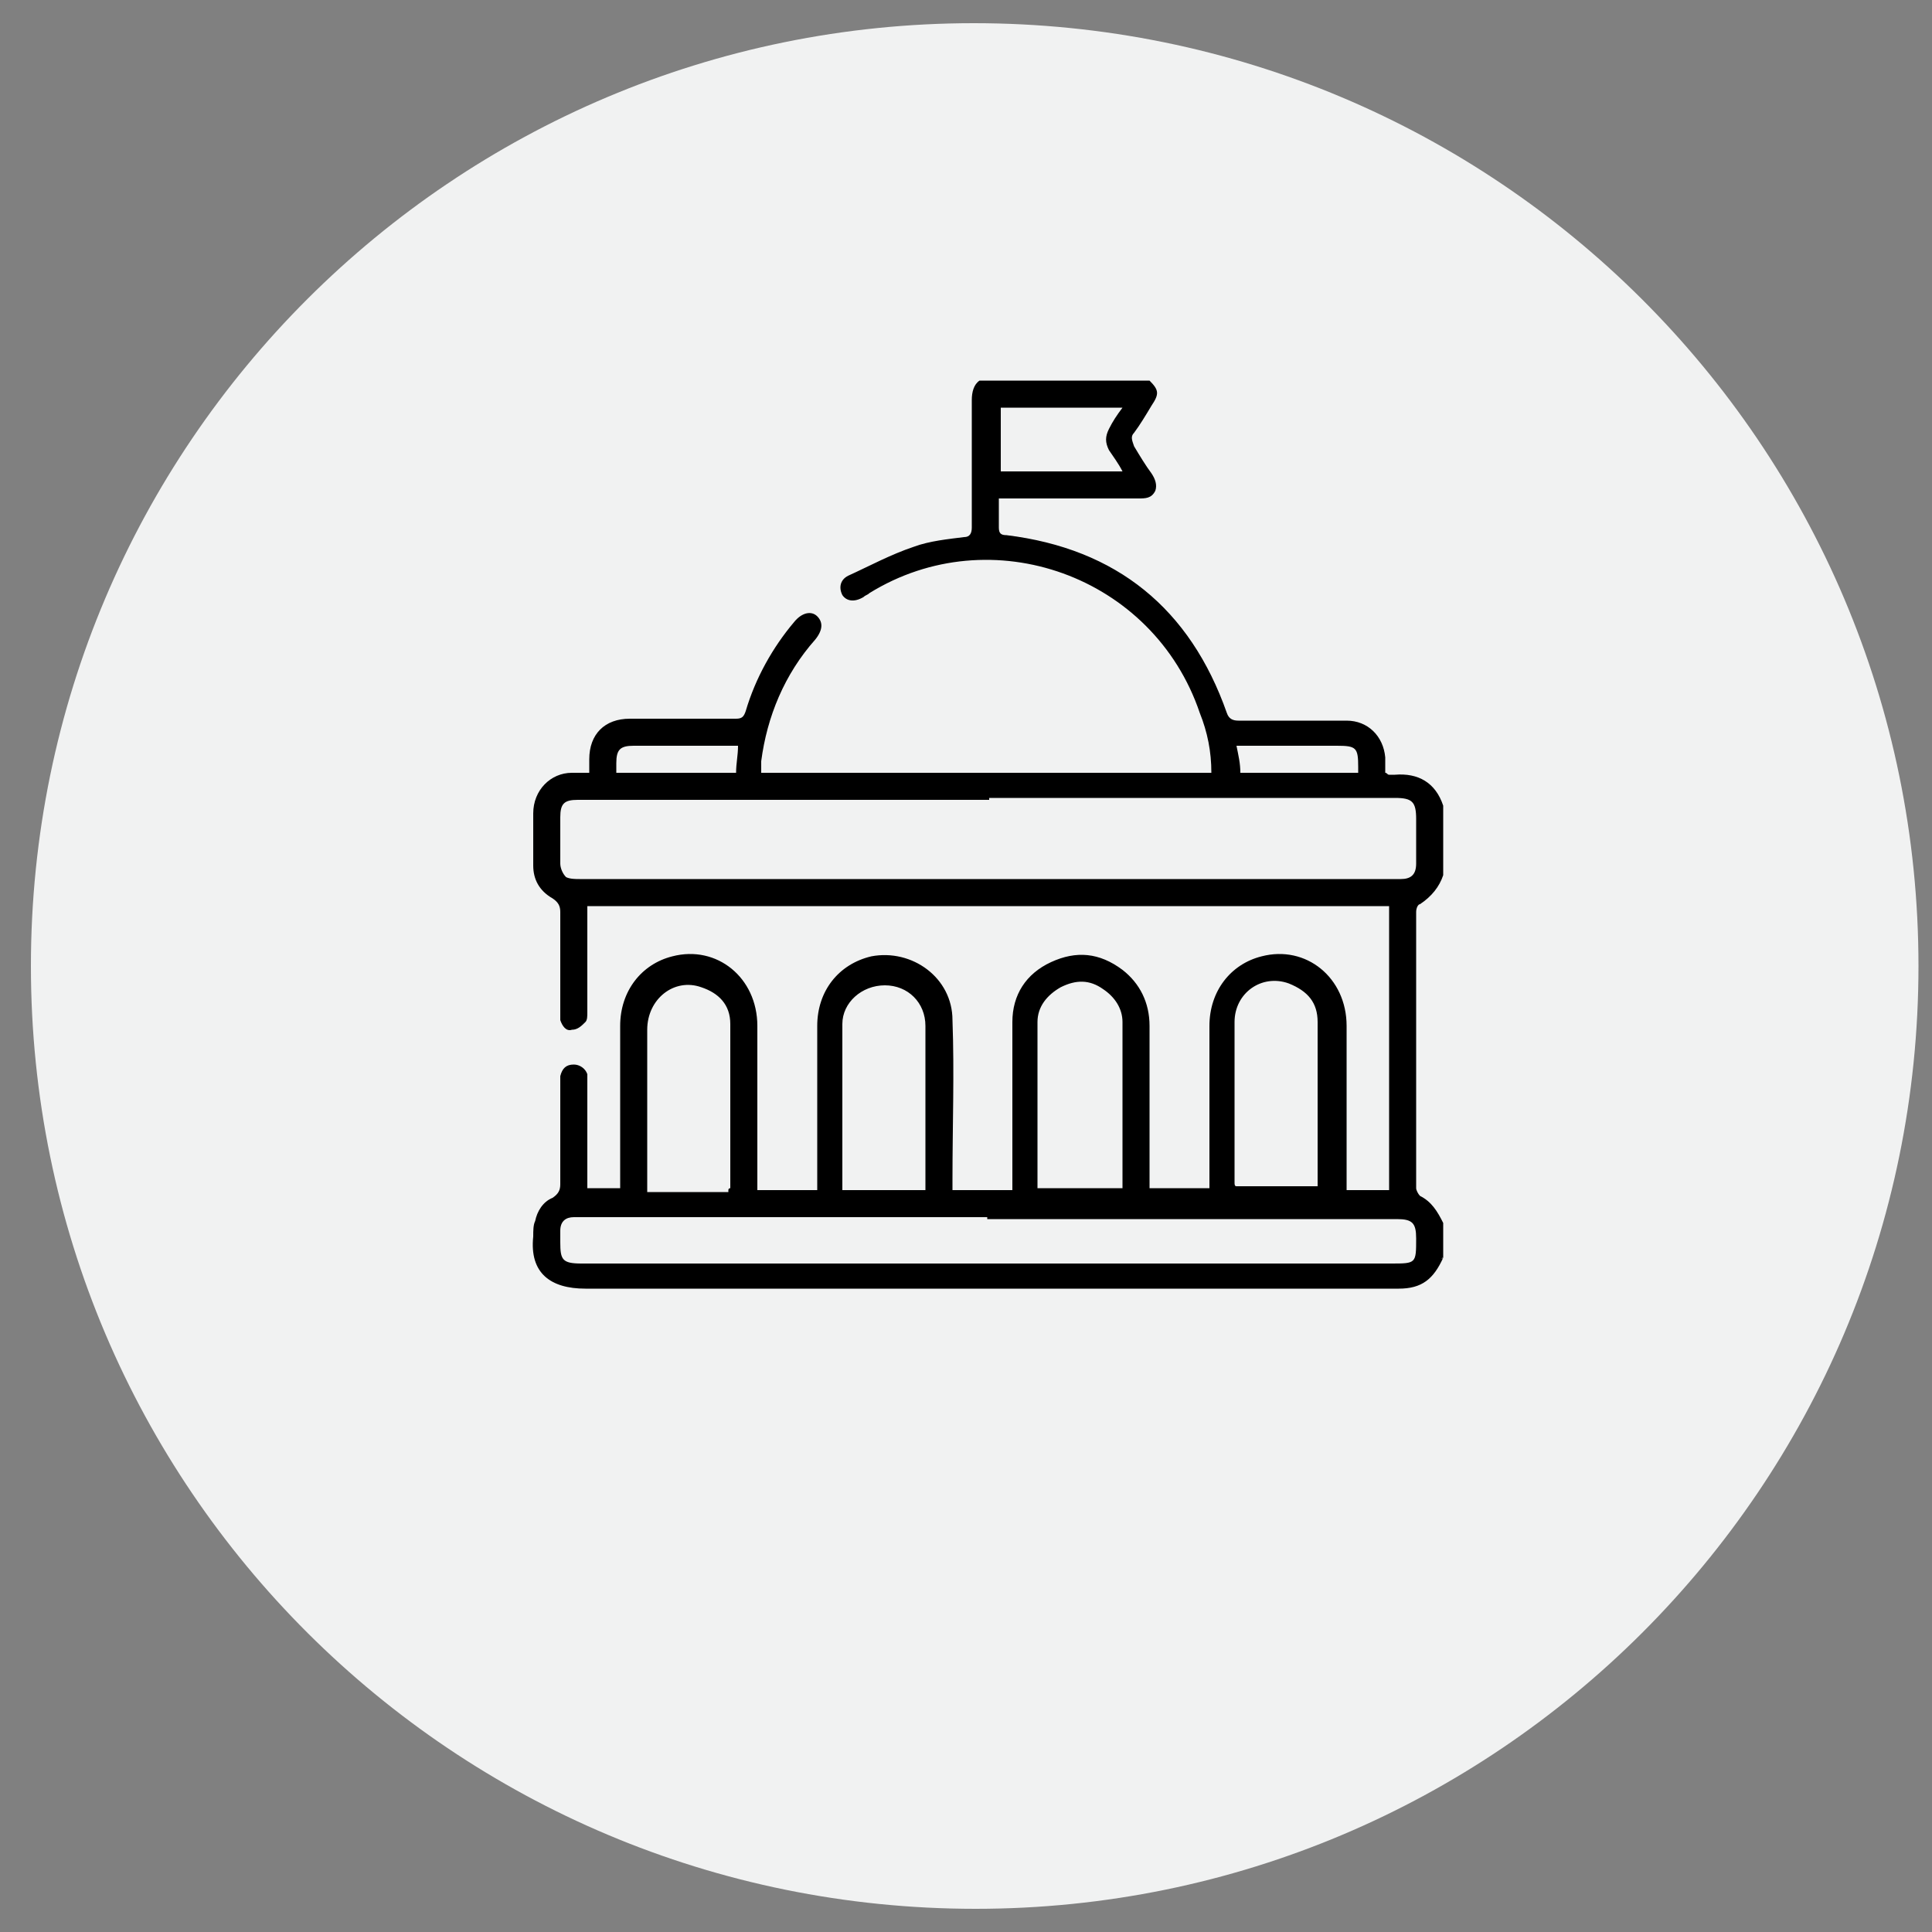 <?xml version="1.0" encoding="utf-8"?>
<!-- Generator: Adobe Illustrator 26.5.0, SVG Export Plug-In . SVG Version: 6.00 Build 0)  -->
<svg version="1.0" xmlns="http://www.w3.org/2000/svg" xmlns:xlink="http://www.w3.org/1999/xlink" x="0px" y="0px"
	 viewBox="0 0 100 100" style="enable-background:new 0 0 100 100;" xml:space="preserve">
<rect x="0" y="0" width="100" height="100" fill="#808080" stroke="none"/>
<style type="text/css">
	.st0{display:none;}
	.st1{display:inline;}
	.st2{fill:#F1F2F2;}
</style>
<g id="Layer_1" class="st0">
	<g class="st1">
		<path class="st2" d="M98.1,50c0,26.5-21.5,48.1-48.1,48.1S1.9,76.5,1.9,50C1.9,23.5,23.5,1.9,50,1.9S98.1,23.5,98.1,50"/>
		<path d="M62,57.1c0.4-0.4,0.8-0.8,1.3-1.1c0.2-0.2,0.7-0.3,0.9-0.2c0.2,0.1,0.5,0.5,0.5,0.8c0,5.4-1.3,10.4-4.8,14.6
			c-2.9,3.6-6.9,5.6-11.4,6.5c-2.2,0.4-4.4,0.5-6.6-0.2c-1.2-0.4-2.3-0.9-3.3-1.8c-0.1,0.2-0.2,0.3-0.2,0.4
			c-0.9,1.9-1.7,3.8-2.6,5.6c-0.4,0.9-0.9,1-1.6,0.3c-1.2-1.2-2.5-2.5-3.7-3.7c-0.7-0.7-0.6-1.2,0.3-1.6c1.9-0.9,3.9-1.8,5.8-2.6
			c0.2-0.1,0.3-0.2,0.5-0.2c-0.2-0.7-0.4-1.4-0.5-2c-0.1-0.8-0.1-1.7,0-2.5c0-0.3-0.1-0.5-0.4-0.6c-5.8-2.8-9.3-7.4-10.4-13.7
			c-1.6-9.1,3.8-18,12.8-20.8c9.3-2.8,18.9,1.7,22.6,10.6c1.6,3.8,1.8,7.7,0.8,11.7C61.9,56.7,61.9,56.8,62,57.1
			C61.9,57,61.9,57.1,62,57.1 M61,59.7c0,0-0.1,0-0.1,0.1c-2.7,1.5-5.5,2-8.5,1.1c-1.6-0.5-3.3-0.5-5-0.3c-4.6,0.6-7.8,3.4-9,7.9
			c-0.4,1.4-0.4,2.8,0.1,4.2c0.1,0,0.1,0,0.1-0.1c0.1-0.1,0.1-0.1,0.2-0.2c2.7-2.8,6-4.5,9.8-5.1c1.1-0.2,2.3-0.2,3.4-0.5
			C56,65.9,58.7,63,61,59.7 M27.2,52.7c0.2,3,1,5.8,2.6,8.2c2.1-0.6,4.2-1.3,6.2-1.9c-0.2-2-0.4-4.1-0.6-6.3H27.2z M27.2,51h8.1
			c0.2-2.1,0.4-4.2,0.6-6.4c-2-0.4-4-1-5.9-1.8c-0.1,0-0.3,0.1-0.4,0.2C28.1,45.4,27.3,48.1,27.2,51 M52.1,44.6
			c0.2,2.1,0.4,4.2,0.6,6.3h8.1c-0.2-2.9-1-5.6-2.5-8c-0.1-0.1-0.3-0.1-0.5-0.1c-1.1,0.3-2.1,0.8-3.2,1.1
			C53.9,44.2,53,44.4,52.1,44.6 M52.8,52.7c-0.2,2.2-0.4,4.3-0.7,6.5c2.2,0.7,3.8,0.7,5.8,0.2c1.1-0.3,1.8-0.9,2.1-2
			c0.4-1.5,0.8-3,0.8-4.6H52.8z M44.9,58.3c1.9,0.1,3.7,0.3,5.7,0.5c0.2-2,0.4-4,0.6-6h-6.3V58.3z M37.6,58.7c2-0.2,3.8-0.3,5.6-0.5
			v-5.6H37C37.2,54.7,37.4,56.7,37.6,58.7 M51.1,51c0-2.1-0.2-4.1-0.6-6c-1.9,0.2-3.7,0.3-5.5,0.5V51H51.1z M43.2,45.4
			c-1.9-0.2-3.7-0.3-5.5-0.5c-0.4,2.2-0.7,5.3-0.5,6h6.1V45.4z M44.9,43.8c1.8-0.1,3.5-0.3,5.2-0.4c-0.4-1.7-0.9-3.2-1.7-4.6
			c-0.6-1.1-1.2-2.2-2.2-2.9c-0.4-0.3-0.8-0.5-1.3-0.8V43.8z M43.2,35.1c-2.1,0.4-4.4,4.4-5.1,8.2c1.7,0.1,3.4,0.3,5.1,0.4V35.1z
			 M36.2,43.1c0.5-1.4,0.9-2.8,1.5-4c0.6-1.2,1.3-2.4,2-3.6c-3.6,1-6.6,2.9-9,6C32.7,42,34.5,42.6,36.2,43.1 M45.4,71.4
			c-0.2,0-0.5,0-0.8,0.1c-0.2,0-0.3,0.1-0.5,0.1c-0.5,0.1-0.8,0.5-0.7,1c0.1,0.5,0.5,0.7,1.1,0.6c1.4-0.3,2.6,0,3.6,0.9
			c0.5,0.4,0.9,0.4,1.3,0c0.3-0.4,0.2-0.9-0.2-1.3C48.2,71.9,46.9,71.4,45.4,71.4 M57.6,70.2c-0.1-0.3-0.2-0.4-0.3-0.6
			c-0.8-1-3-1.6-4.2-1.1c-0.4,0.2-0.6,0.5-0.5,0.9c0.1,0.4,0.4,0.7,0.9,0.6c1.1-0.2,2,0,2.8,0.7c0.2,0.1,0.6,0.1,0.8,0
			C57.3,70.7,57.4,70.4,57.6,70.2 M38,60.3c0.4,1.1,0.7,2.1,1,3.1c1.2-1.5,2.6-2.6,4.3-3.3l-0.1-0.2C41.5,60.1,39.8,60.2,38,60.3"/>
	</g>
</g>
<g id="Layer_2" class="st0">
	<g class="st1">
		<g>
			<path class="st2" d="M99.5,50.1c0,27.2-22,49.2-49.2,49.2c-27.2,0-49.2-22-49.2-49.2C1.1,23,23.1,1,50.3,1
				C77.5,1,99.5,23,99.5,50.1"/>
			<path d="M78.1,56.2c-0.1,0.5-0.2,1.1-0.4,1.6c-0.6,1.9-1.8,3.4-3.4,4.5c-0.5,0.3-1,0.3-1.2-0.1c-0.3-0.4-0.1-0.8,0.4-1.2
				c2.3-1.5,3.4-3.7,3.1-6.4c-0.3-2.8-1.9-4.8-4.6-5.7c-2.6-0.9-4.9-0.3-6.9,1.6c-1.9,1.9-2.5,4.3-1.6,6.9c0.9,2.6,2.7,4.1,5.4,4.5
				c0.4,0.1,0.8,0.1,1.2,0.1c0.6,0,1,0.3,1,0.7c0,0.5-0.3,0.8-1,0.8c-1.9,0-3.6-0.5-5.1-1.6c-0.1-0.1-0.2-0.2-0.5-0.3
				c-0.3,0.3-0.6,0.7-0.9,1c-0.8,0.8-1.8,0.8-2.6,0c-0.4-0.4-0.7-0.5-1.2-0.5c-0.5,0-1.1,0-1.6,0c-1,0-1.9,0.1-2.8,0.6
				c-2.7,1.5-5.4,2.9-8.1,4.4c-0.1,0-0.1,0.1-0.2,0.2c0.5,0.9,1,1.8,1.5,2.6c0.4,0.6,0.3,0.8-0.2,1.4c-0.5,0.5-1,1-1.5,1.5
				c0.8,1.1,1.5,2.2,2.3,3.3c0.1,0.1,0.2,0.2,0.4,0.2c0.5,0,0.8,0.1,1.2,0.5c0.4,0.4,0.9,0.9,1.3,1.3c0.6,0.6,0.6,1.4,0,2
				c-1.2,1.2-2.4,2.4-3.6,3.6c-0.2,0.2-0.4,0.3-0.6,0.5h-0.7c-0.7-0.7-1.5-1.3-2.2-2.1c-0.2-0.2-0.2-0.7-0.2-1
				c-0.1-0.2-0.1-0.5-0.2-0.7c-0.6-0.8-1.2-1.7-1.8-2.5c-0.3-0.5-0.3-0.9,0.1-1.2c0.4-0.3,0.8-0.2,1.1,0.3c0.6,0.9,1.2,1.7,1.8,2.5
				c0.8-0.8,1.5-1.6,2.4-2.4c-1.7-2.4-3.4-5-5.2-7.5c-0.9,0.3-1.7,1-2.7,2.2c0.5,0.7,1,1.3,1.4,2c0.2,0.3,0.3,0.7,0.1,1
				c-0.3,0.4-0.9,0.4-1.2-0.1c-0.5-0.6-0.9-1.2-1.4-2c-0.2,0.2-0.3,0.4-0.5,0.6c-0.5,0.5-1,0.8-1.8,0.6c-0.1,0-0.3,0.1-0.4,0.1
				c-0.3,0.3-0.6,0.6-1,0.9c-0.7,0.7-1.8,0.7-2.5,0c-1.9-1.9-3.8-3.8-5.7-5.7c-0.7-0.7-0.7-1.8,0-2.5c0.1-0.1,0.3-0.3,0.4-0.4
				c0.5-0.4,0.8-0.8,0.7-1.5c0-0.4,0.3-0.9,0.5-1.2c1-1.1,2.1-2.1,3.1-3.1c0.2-0.2,0.4-0.4,0.5-0.7c2.3-4.3,4.6-8.6,6.9-12.8
				c0.6-1,0.8-2.1,0.7-3.3c0-0.4-0.1-0.7,0-1.1c0-0.7-0.1-1.2-0.6-1.7c-0.6-0.6-0.6-1.7,0.1-2.3c0.7-0.7,1.4-1.4,2.1-2.1
				c0.7-0.6,1.7-0.7,2.4,0c0.6,0.6,1.2,1.2,1.8,1.8c0.3,0.3,0.3,0.8,0.1,1.1c-0.3,0.3-0.8,0.3-1.1,0c-0.5-0.5-1-1-1.5-1.5
				c-0.3-0.3-0.5-0.3-0.8,0c-0.5,0.5-1,1-1.5,1.5c-0.4,0.4-0.3,0.6,0,0.9c5.2,5.2,10.4,10.4,15.7,15.6c1.8,1.8,3.6,3.5,5.3,5.3
				c0.3,0.3,0.6,0.4,0.9,0c0.2-0.3,0.5-0.5,0.7-0.6c-0.5-1-1-1.9-1.4-2.9c-0.1-0.1-0.1-0.2-0.1-0.3c-0.1-0.9-0.7-1.5-1.3-2.2
				c-4.4-4.4-8.7-8.7-13.1-13.1c-0.6-0.6-0.7-1-0.3-1.4c0.4-0.4,0.8-0.3,1.4,0.3c0.4,0.4,0.9,0.8,1.3,1.3c0.2,0.2,0.3,0.2,0.6,0.1
				c0.3-0.2,0.6-0.3,0.9-0.5c1.1-0.5,2.3-0.4,3.2,0.5c1.7,1.7,3.4,3.4,5.1,5.1c0.9,0.9,1,2.1,0.5,3.2c-0.2,0.4-0.4,0.8-0.7,1.3
				c0.6,0.6,1.2,1.2,1.9,1.8c0.1,0.1,0.1,0.1,0.3,0.2c0.1-0.4,0.1-0.7,0.2-1c0.9-3.7,4.5-6.4,8.3-6.2c4,0.2,7.3,3.1,7.9,7
				c0,0.1,0.1,0.3,0.1,0.4V56.2z M33.9,60.6c0.1,0.1,0.1,0.1,0.2,0.2c2.5,2.5,4.9,4.9,7.4,7.4c0.3,0.3,0.4,0.2,0.7,0
				c4.1-2.2,8.2-4.4,12.3-6.6c0.6-0.3,1.3-0.6,2-0.8c0.8-0.2,1.7-0.2,2.4-0.2c-5.6-5.6-11.4-11.4-17.1-17.1c0,0,0,0,0,0
				c0,0.1,0,0.2,0,0.3c0.1,1.5-0.3,2.9-1,4.3c-0.8,1.5-1.6,3-2.4,4.5C36.8,55.2,35.3,57.9,33.9,60.6 M40.4,69.5
				c-2.5-2.5-5-5-7.5-7.6c-0.9,0.9-1.8,1.8-2.7,2.7c-0.3,0.3-0.3,0.5,0,0.9c1.4,1.4,2.7,2.7,4.1,4.1c0.9,0.9,1.8,1.8,2.7,2.7
				c0.2,0.2,0.3,0.3,0.6,0.1C38.5,71.4,39.5,70.4,40.4,69.5 M51.4,43.8c2.4,2.4,4.7,4.7,7.1,7.1c0.1-0.2,0.2-0.4,0.3-0.7
				c0.3-0.6,0.2-1.1-0.2-1.5c-1.7-1.7-3.3-3.4-5-5c-0.4-0.4-1-0.5-1.5-0.2C51.8,43.6,51.5,43.7,51.4,43.8 M35.4,73.1
				c-2.1-2.1-4.1-4.1-6.2-6.2c-0.2,0.2-0.5,0.5-0.7,0.8c-0.3,0.3-0.4,0.5,0,0.8c0.8,0.7,1.5,1.5,2.2,2.2c1,1,2.1,2.1,3.1,3.1
				c0.2,0.2,0.4,0.3,0.7,0.1C34.8,73.6,35.2,73.3,35.4,73.1 M47.4,82.4c1.2-1.2,2.3-2.3,3.5-3.4c-0.3-0.4-0.7-0.8-1.1-1.1
				c-1.2,1.2-2.3,2.3-3.5,3.5C46.6,81.7,47,82,47.4,82.4 M46,71.4c0.4-0.4,0.8-0.7,1.2-1c-0.5-0.8-1-1.6-1.4-2.4
				c-0.5,0.3-1,0.5-1.5,0.8C44.8,69.7,45.4,70.6,46,71.4"/>
		</g>
		<path d="M78.1,43.4c-0.2,0.4-0.6,0.5-1.1,0.5c-3.5,0-7,0-10.5,0c-0.3,0-0.6,0.1-0.8,0.3c-1.1,0.8-2.1,1.5-3.1,2.3
			c-0.3,0.2-0.6,0.5-1,0.2c-0.4-0.2-0.4-0.6-0.4-1c0-0.6,0-1.2,0-1.8c-0.5,0-0.9,0-1.4,0c-0.6,0-0.9-0.3-0.9-0.9c0-3.1,0-6.3,0-9.4
			c0-0.6,0.3-0.9,0.9-0.9c5.8,0,11.6,0,17.5,0c0.4,0,0.7,0.2,1,0.5V43.4z M60.3,34.2v8.2h1c1.2,0,1.3,0.1,1.3,1.3v0.9
			c0.9-0.7,1.7-1.2,2.4-1.8c0.4-0.3,0.7-0.4,1.2-0.4c3.3,0,6.6,0,9.8,0h0.5v-8.2H60.3z"/>
		<path d="M66.7,55.3c0-1.2,0-2.3,0-3.5c0-0.9,0.5-1.2,1.3-0.8c2,1.1,4.1,2.3,6.1,3.4c0.8,0.4,0.8,1.1,0,1.5c-2,1.1-4,2.3-6.1,3.4
			c-0.8,0.4-1.3,0.1-1.3-0.8C66.7,57.6,66.7,56.5,66.7,55.3 M68.2,53v4.7c1.4-0.8,2.8-1.6,4.2-2.4C70.9,54.5,69.6,53.8,68.2,53"/>
		<path d="M68.4,37.4c-1.8,0-3.6,0-5.5,0c-0.3,0-0.6-0.1-0.8-0.3c-0.4-0.4-0.2-1,0.3-1.1c0.2-0.1,0.4-0.1,0.6-0.1
			c3.5,0,7.1,0,10.6,0c0.1,0,0.2,0,0.3,0c0.5,0,0.8,0.3,0.8,0.8c0,0.4-0.3,0.7-0.8,0.7C72.2,37.4,70.3,37.4,68.4,37.4"/>
		<path d="M66.4,39.2c1.2,0,2.3,0,3.5,0c0.6,0,0.9,0.3,0.9,0.7c0,0.5-0.3,0.8-0.9,0.8c-2.3,0-4.6,0-7,0c-0.6,0-0.9-0.3-0.9-0.8
			c0-0.5,0.3-0.7,0.9-0.7C64.1,39.2,65.2,39.2,66.4,39.2"/>
	</g>
</g>
<g id="Layer_3">
	<g>
		<path class="st2" d="M99.3,50c0,27-21.9,48.8-48.8,48.8C23.5,98.8,1.6,77,1.6,50c0-27,21.9-48.8,48.8-48.8
			C77.4,1.2,99.3,23,99.3,50"/>
		<path d="M74.7,65.1C74.6,65.1,74.6,65.2,74.7,65.1c-0.5,1.1-1.1,1.6-2.3,1.6c-8.7,0-17.4,0-26.1,0c-5.3,0-10.7,0-16,0
			c-1.8,0-2.9-0.8-2.7-2.7c0-0.3,0-0.6,0.1-0.8c0.1-0.5,0.4-1,0.9-1.2c0.3-0.2,0.4-0.4,0.4-0.7c0-1.7,0-3.4,0-5.1c0-0.2,0-0.3,0-0.5
			c0.1-0.4,0.3-0.6,0.7-0.6c0.3,0,0.6,0.2,0.7,0.5c0,0.2,0,0.3,0,0.5c0,1.6,0,3.3,0,4.9v0.5h1.7V61c0-2.6,0-5.2,0-7.9
			c0-1.8,1.1-3.2,2.7-3.6c2.3-0.6,4.4,1.1,4.4,3.6c0,2.6,0,5.2,0,7.9v0.6h3.1V61c0-2.6,0-5.3,0-7.9c0-1.8,1.1-3.2,2.8-3.6
			c2.1-0.4,4.2,1.1,4.2,3.3c0.1,2.7,0,5.5,0,8.2c0,0.2,0,0.4,0,0.6h3.1V61c0-2.7,0-5.4,0-8.1c0-1.4,0.7-2.5,2-3.1
			c1.3-0.6,2.5-0.5,3.7,0.4c0.9,0.7,1.4,1.7,1.4,2.9c0,2.6,0,5.3,0,7.9v0.5h3.1c0-0.2,0-0.3,0-0.5c0-2.6,0-5.3,0-7.9
			c0-1.8,1.1-3.2,2.7-3.6c2.3-0.6,4.4,1.1,4.4,3.6c0,2.6,0,5.2,0,7.9v0.6h2.2V46.9H30.4c0,0.1,0,0.3,0,0.5c0,1.7,0,3.3,0,5
			c0,0.2,0,0.4-0.1,0.5c-0.2,0.2-0.4,0.4-0.7,0.4c-0.3,0.1-0.5-0.2-0.6-0.5c0-0.2,0-0.4,0-0.5c0-1.7,0-3.4,0-5.1
			c0-0.3-0.1-0.5-0.4-0.7c-0.7-0.4-1-1-1-1.7c0-0.9,0-1.8,0-2.7c0-1.2,0.9-2.1,2-2.1c0.3,0,0.5,0,0.9,0c0-0.2,0-0.5,0-0.7
			c0-1.3,0.8-2.1,2.1-2.1c1.8,0,3.6,0,5.5,0c0.3,0,0.4-0.1,0.5-0.4c0.5-1.7,1.4-3.3,2.5-4.6c0.4-0.5,0.9-0.6,1.2-0.3
			c0.3,0.3,0.3,0.7-0.1,1.2c-1.6,1.8-2.5,4-2.8,6.3c0,0.2,0,0.4,0,0.6h23.3c0-1.1-0.2-2.1-0.6-3.1c-2.4-7.1-10.8-10.1-17.1-6.2
			c-0.1,0.1-0.2,0.1-0.3,0.2c-0.5,0.3-0.9,0.2-1.1-0.1c-0.2-0.4-0.1-0.8,0.3-1c1.1-0.5,2.2-1.1,3.4-1.5c0.8-0.3,1.8-0.4,2.6-0.5
			c0.3,0,0.4-0.2,0.4-0.5c0-2.2,0-4.4,0-6.6c0-0.4,0.1-0.8,0.4-1h8.8c0.5,0.5,0.5,0.7,0.1,1.3c-0.3,0.5-0.6,1-0.9,1.4
			c-0.2,0.2-0.1,0.4,0,0.7c0.3,0.5,0.6,1,0.9,1.4c0.2,0.3,0.3,0.6,0.2,0.9c-0.2,0.4-0.5,0.4-0.9,0.4c-2.2,0-4.5,0-6.7,0h-0.5
			c0,0.5,0,1,0,1.5c0,0.3,0.1,0.4,0.4,0.4c5.7,0.7,9.5,3.8,11.4,9.2c0.1,0.3,0.3,0.4,0.6,0.4c1.9,0,3.7,0,5.6,0c1.1,0,1.9,0.8,2,1.9
			c0,0.3,0,0.5,0,0.8c0.1,0,0.1,0.1,0.2,0.1c0.1,0,0.2,0,0.3,0c1.2-0.1,2.1,0.4,2.5,1.6v3.6c-0.2,0.6-0.6,1.1-1.2,1.5
			c-0.1,0-0.2,0.2-0.2,0.4c0,4.8,0,9.5,0,14.3c0,0.1,0.1,0.3,0.2,0.4c0.6,0.3,0.9,0.8,1.2,1.4V65.1z M51.2,41.4H40.6
			c-3.6,0-7.1,0-10.7,0c-0.7,0-0.9,0.2-0.9,0.9c0,0.8,0,1.6,0,2.4c0,0.2,0.1,0.5,0.3,0.7c0.2,0.1,0.5,0.1,0.7,0.1
			c14.1,0,28.1,0,42.2,0c0.1,0,0.2,0,0.3,0c0.5,0,0.8-0.2,0.8-0.8c0-0.8,0-1.5,0-2.3c0-0.9-0.2-1.1-1.1-1.1H51.2 M51.1,63h-21
			c-0.1,0-0.3,0-0.4,0c-0.4,0-0.7,0.2-0.7,0.7c0,0.2,0,0.4,0,0.6c0,0.9,0.1,1.1,1.1,1.1h41.9c1.3,0,1.3,0,1.3-1.3c0-0.8-0.2-1-1-1
			H51.1 M43.6,61.6h4.3c0-0.1,0-0.2,0-0.2c0-2.8,0-5.6,0-8.3c0-1.2-0.9-2.1-2.1-2.1c-1.2,0-2.2,0.9-2.2,2
			C43.6,55.8,43.6,58.6,43.6,61.6 M58.1,61.6c0-0.1,0-0.1,0-0.1c0-2.9,0-5.7,0-8.6c0-0.7-0.4-1.3-1-1.7c-0.7-0.5-1.4-0.5-2.2-0.1
			c-0.7,0.4-1.2,1-1.2,1.8c0,2.8,0,5.6,0,8.4c0,0.1,0,0.1,0,0.2H58.1z M37.7,61.6c0-0.1,0.1-0.1,0.1-0.1c0-2.8,0-5.7,0-8.5
			c0-1-0.6-1.6-1.5-1.9c-1.4-0.5-2.8,0.6-2.8,2.2c0,2.7,0,5.4,0,8c0,0.1,0,0.3,0,0.4H37.7z M68.2,61.6c0-0.1,0-0.1,0-0.2
			c0-2.8,0-5.7,0-8.5c0-1-0.5-1.6-1.5-2c-1.4-0.5-2.8,0.5-2.8,2c0,2.8,0,5.6,0,8.3c0,0.1,0,0.2,0.1,0.2H68.2z M51.8,24.4h6.3
			c-0.2-0.4-0.5-0.8-0.7-1.1c-0.2-0.4-0.2-0.7,0-1.1c0.2-0.4,0.4-0.7,0.7-1.1h-6.3V24.4z M31.9,40h6.2c0-0.5,0.1-0.9,0.1-1.4
			c-1.8,0-3.6,0-5.4,0c-0.7,0-0.9,0.2-0.9,0.9C31.9,39.6,31.9,39.8,31.9,40 M64.2,40h6.1c0-0.1,0-0.2,0-0.3c0-1-0.1-1.1-1.1-1.1
			h-4.6h-0.6C64.1,39.1,64.2,39.5,64.2,40"/>
	</g>
</g>
<g id="Layer_4" class="st0">
	<g class="st1">
		<path class="st2" d="M99.2,50c0,27.2-22,49.2-49.2,49.2S0.8,77.2,0.8,50c0-27.2,22-49.2,49.2-49.2S99.2,22.9,99.2,50"/>
		<path d="M50.3,74.5c-12,0-21.7-9.7-21.7-21.8c0-12,9.8-21.7,21.8-21.7c12,0,21.7,9.7,21.7,21.7C72.1,64.8,62.3,74.5,50.3,74.5
			 M50.3,40.6c-6.7,0-12.2,5.5-12.2,12.2c0,6.7,5.5,12.1,12.1,12.2c6.7,0,12.2-5.5,12.2-12.2C62.5,46.1,57,40.6,50.3,40.6 M63.9,52
			h6.8c-0.2-5-2-9.2-5.2-12.9c-1.6,0.7-3.2,1.4-4.8,2.1c0.9,1.7,1.5,3.4,2,5.2C63.1,48.3,63.9,50.1,63.9,52 M35.3,39.2
			c-2.7,2.4-5.8,9.9-5.2,12.9h6.6c0.7-3.8,1.8-7.4,3.3-10.8C38.4,40.5,36.9,39.9,35.3,39.2 M36.7,53.5H30c0.2,5,2,9.3,5.2,12.9
			c1.7-0.7,3.2-1.4,4.8-2.1c-0.2-0.5-0.5-1.1-0.7-1.7c-0.7-2-1.3-3.9-1.9-5.9C37.1,55.7,36.9,54.6,36.7,53.5 M65.4,66.3
			c2.9-2.7,5.5-9.3,5.2-12.9H64c-0.7,3.8-1.8,7.3-3.3,10.8C62.2,64.9,63.8,65.6,65.4,66.3 M51.1,72.8c3.1-2,5.5-4.5,7.4-7.6
			c-0.5-0.1-0.9-0.2-1.3-0.3c-0.4-0.1-0.7,0-1,0.1c-1.1,0.4-2.2,0.8-3.3,1.1c-0.6,0.2-1.2,0.2-1.8,0.3V72.8z M42.2,65.2
			c1.9,3.1,4.4,5.6,7.4,7.6v-6.5c-0.1,0-0.1,0-0.2,0c-1.8-0.1-3.6-0.6-5.2-1.4c-0.1,0-0.2-0.1-0.3,0C43.4,64.9,42.8,65,42.2,65.2
			 M58.5,40.3c-1.9-3.1-4.4-5.6-7.4-7.6v6.5c0.1,0,0.2,0,0.3,0.1c1.8,0.1,3.5,0.6,5.1,1.4c0.1,0,0.2,0.1,0.3,0.1
			C57.3,40.6,57.8,40.5,58.5,40.3 M42.2,40.3c0.4,0.1,0.7,0.2,1.1,0.2c0.5,0.1,0.9,0.1,1.4-0.1c0.5-0.3,1.1-0.5,1.7-0.7
			c1.1-0.3,2.1-0.5,3.2-0.7v-6.3C47.4,33.8,43.3,38,42.2,40.3 M53.6,32.7C53.6,32.7,53.6,32.7,53.6,32.7c0,0.1,0.1,0.2,0.1,0.2
			c2.4,1.9,4.4,4.2,6,6.8c0.1,0.2,0.3,0.2,0.5,0.2c1.3-0.6,2.6-1.1,3.9-1.7c0.1,0,0.1-0.1,0.2-0.2C61.2,35.1,57.7,33.4,53.6,32.7
			 M47,32.7c-4.1,0.7-7.6,2.5-10.7,5.3c1.4,0.8,2.8,1.4,4.2,1.8c0.1,0,0.3-0.1,0.4-0.2c1-1.3,1.9-2.6,2.9-3.9
			C44.9,34.7,46,33.7,47,32.7 M64.3,67.5c-0.2-0.1-0.3-0.2-0.5-0.3c-1.2-0.5-2.4-1-3.6-1.5c-0.3-0.1-0.5,0-0.7,0.2
			c-1.3,2.1-2.9,4-4.7,5.7c-0.4,0.4-0.9,0.8-1.4,1.2C57.7,72.1,61.2,70.3,64.3,67.5 M36.4,67.4c2.2,2.5,8.2,5.4,10.7,5.3
			c-0.5-0.4-0.9-0.8-1.4-1.2c-1.9-1.7-3.4-3.5-4.7-5.7c-0.1-0.2-0.2-0.4-0.5-0.3C39.1,66.1,37.7,66.7,36.4,67.4 M42.3,63.7
			c-0.5-0.4-1-0.8-1.4-1.2c0.1,0.4,0.3,0.9,0.5,1.3c0,0.1,0.2,0.1,0.3,0.1C41.9,63.8,42,63.8,42.3,63.7 M59.9,62.5L59.9,62.5
			c-0.5,0.4-1,0.8-1.5,1.2c0.8,0.3,0.8,0.3,1.1-0.3C59.6,63.1,59.7,62.8,59.9,62.5 M42.2,41.8c0,0,0-0.1,0-0.1c-0.3,0-0.7-0.1-0.8,0
			c-0.3,0.4-0.4,0.8-0.7,1.3c0,0,0,0,0.1,0C41.3,42.6,41.8,42.2,42.2,41.8 M59.9,43.1c0-0.1,0-0.1-0.1-0.2c-0.1-0.3-0.2-0.5-0.4-0.8
			c-0.3-0.6-0.4-0.6-1-0.2C58.9,42.2,59.4,42.6,59.9,43.1"/>
	</g>
	<path class="st1" d="M57,55.5c0.6,1.3,1.1,2.5,1.6,3.8c0.1,0.3,0.3,0.7,0,1c-0.3,0.3-0.6,0.3-1,0.2c-0.6-0.1-1.1-0.2-1.7-0.4
		c-0.3-0.1-0.4,0-0.5,0.2c-0.3,0.5-0.6,1.1-1,1.6c-0.2,0.2-0.5,0.4-0.7,0.5c-0.4,0.1-0.5-0.3-0.7-0.6c-0.4-1-0.9-2.1-1.3-3.1
		c-0.3-0.6-0.9-0.6-1.4-0.7c-0.4-0.1-0.7,0.2-0.9,0.6c-0.6,1.3-1.2,2.7-1.8,4c-0.1,0.3-0.3,0.6-0.7,0.6c-0.4,0-0.6-0.3-0.8-0.6
		c-0.3-0.5-0.6-1-0.9-1.5c-0.1-0.3-0.3-0.3-0.6-0.3c-0.6,0.1-1.2,0.2-1.8,0.3c-0.3,0.1-0.7,0.1-0.9-0.2c-0.2-0.3-0.2-0.6,0-0.9
		c0.6-1.3,1.2-2.7,1.9-4c0.1-0.1,0.1-0.3,0.2-0.4c-0.1-0.1-0.3-0.1-0.4-0.2c-1-0.5-1.6-1.4-1.5-2.5c0-0.1,0-0.2,0-0.3
		c0.2-0.9,0.1-1.8-0.4-2.6c-0.4-0.6-0.6-1.3-0.3-2c0.2-0.5,0.5-0.9,0.8-1.2c0.7-0.6,1.2-1.4,1.3-2.3c0.3-1.4,1.1-2.1,2.5-2.1
		c1,0,1.8-0.3,2.6-1c1-0.9,2.1-0.8,3.2,0c0,0,0,0,0.1,0.1c0.7,0.6,1.5,0.9,2.4,0.9c1.6,0.1,2.3,0.7,2.6,2.2c0.2,0.9,0.6,1.5,1.2,2.1
		c1.2,1,1.3,2,0.6,3.4c-0.4,0.8-0.6,1.5-0.4,2.4C58.7,53.9,58.2,54.9,57,55.5 M43.6,53.1c0,0.6,0.2,0.9,0.8,1.2
		c1.2,0.4,2.1,1.1,2.7,2.2c0.4,0.7,0.8,0.9,1.6,0.6c1.1-0.4,2.2-0.4,3.4,0c0.8,0.3,1.2,0.2,1.6-0.6c0.6-1.1,1.4-1.8,2.6-2.2
		c0.8-0.3,1-0.6,0.8-1.5c-0.2-1.1-0.1-2.1,0.5-3.1c0.5-0.9,0.5-1.2-0.3-1.9c-0.9-0.7-1.4-1.6-1.5-2.7c0-0.1,0-0.2-0.1-0.3
		c-0.2-0.6-0.4-0.8-1-0.8c-0.5,0-0.9-0.1-1.4-0.1c-0.9-0.1-1.4-0.6-2.1-1.1c-0.6-0.5-1-0.5-1.6,0c-1,0.8-2,1.2-3.3,1.2
		c-0.8,0-1.1,0.2-1.2,1c-0.2,1.3-0.8,2.3-1.8,3.1c-0.6,0.5-0.6,0.9-0.3,1.5c0.1,0.1,0.1,0.3,0.2,0.4c0.4,0.7,0.6,1.5,0.5,2.4
		C43.6,52.6,43.6,52.9,43.6,53.1 M45.3,56.4c-0.5,1.1-1,2.2-1.5,3.3c0.5-0.1,1-0.2,1.4-0.2c0.4-0.1,0.7,0.1,0.9,0.4
		c0.2,0.4,0.4,0.8,0.7,1.2c0.4-0.9,0.8-1.7,1.2-2.5C46.5,58.5,46,57.5,45.3,56.4 M55.7,56.1c-0.9,0.9-1.2,2.2-2.6,2.5
		c0.3,0.6,0.5,1.1,0.7,1.7c0.3-0.4,0.5-0.8,0.7-1.2c0.2-0.4,0.5-0.5,1-0.4c0.4,0.1,0.8,0.2,1.3,0.3C56.5,57.9,56.1,57.1,55.7,56.1"
		/>
	<path class="st1" d="M44.8,49.7c0.1-3.1,2.6-5.6,5.6-5.5c3.1,0.1,5.6,2.6,5.5,5.6c-0.1,3.1-2.6,5.5-5.6,5.5
		C47.2,55.3,44.7,52.8,44.8,49.7 M50.3,45.6c-2.3,0-4.1,1.8-4.2,4.1c0,2.3,1.9,4.2,4.2,4.2c2.3,0,4.2-1.9,4.2-4.2
		C54.5,47.5,52.6,45.6,50.3,45.6"/>
	<path class="st1" d="M49.2,50.5c1.1-1,2.1-1.9,3.1-2.8c0.1-0.1,0.2-0.2,0.3-0.3c0.3-0.2,0.6-0.1,0.8,0.1c0.2,0.3,0.3,0.5,0.1,0.8
		c-0.1,0.1-0.1,0.2-0.2,0.2c-1.2,1.1-2.3,2.1-3.5,3.2c-0.4,0.4-0.8,0.4-1.2,0c-0.4-0.4-0.9-0.9-1.3-1.3c-0.4-0.4-0.4-0.8-0.1-1.1
		c0.3-0.3,0.7-0.3,1.1,0.1C48.6,49.8,48.9,50.2,49.2,50.5"/>
</g>
</svg>
